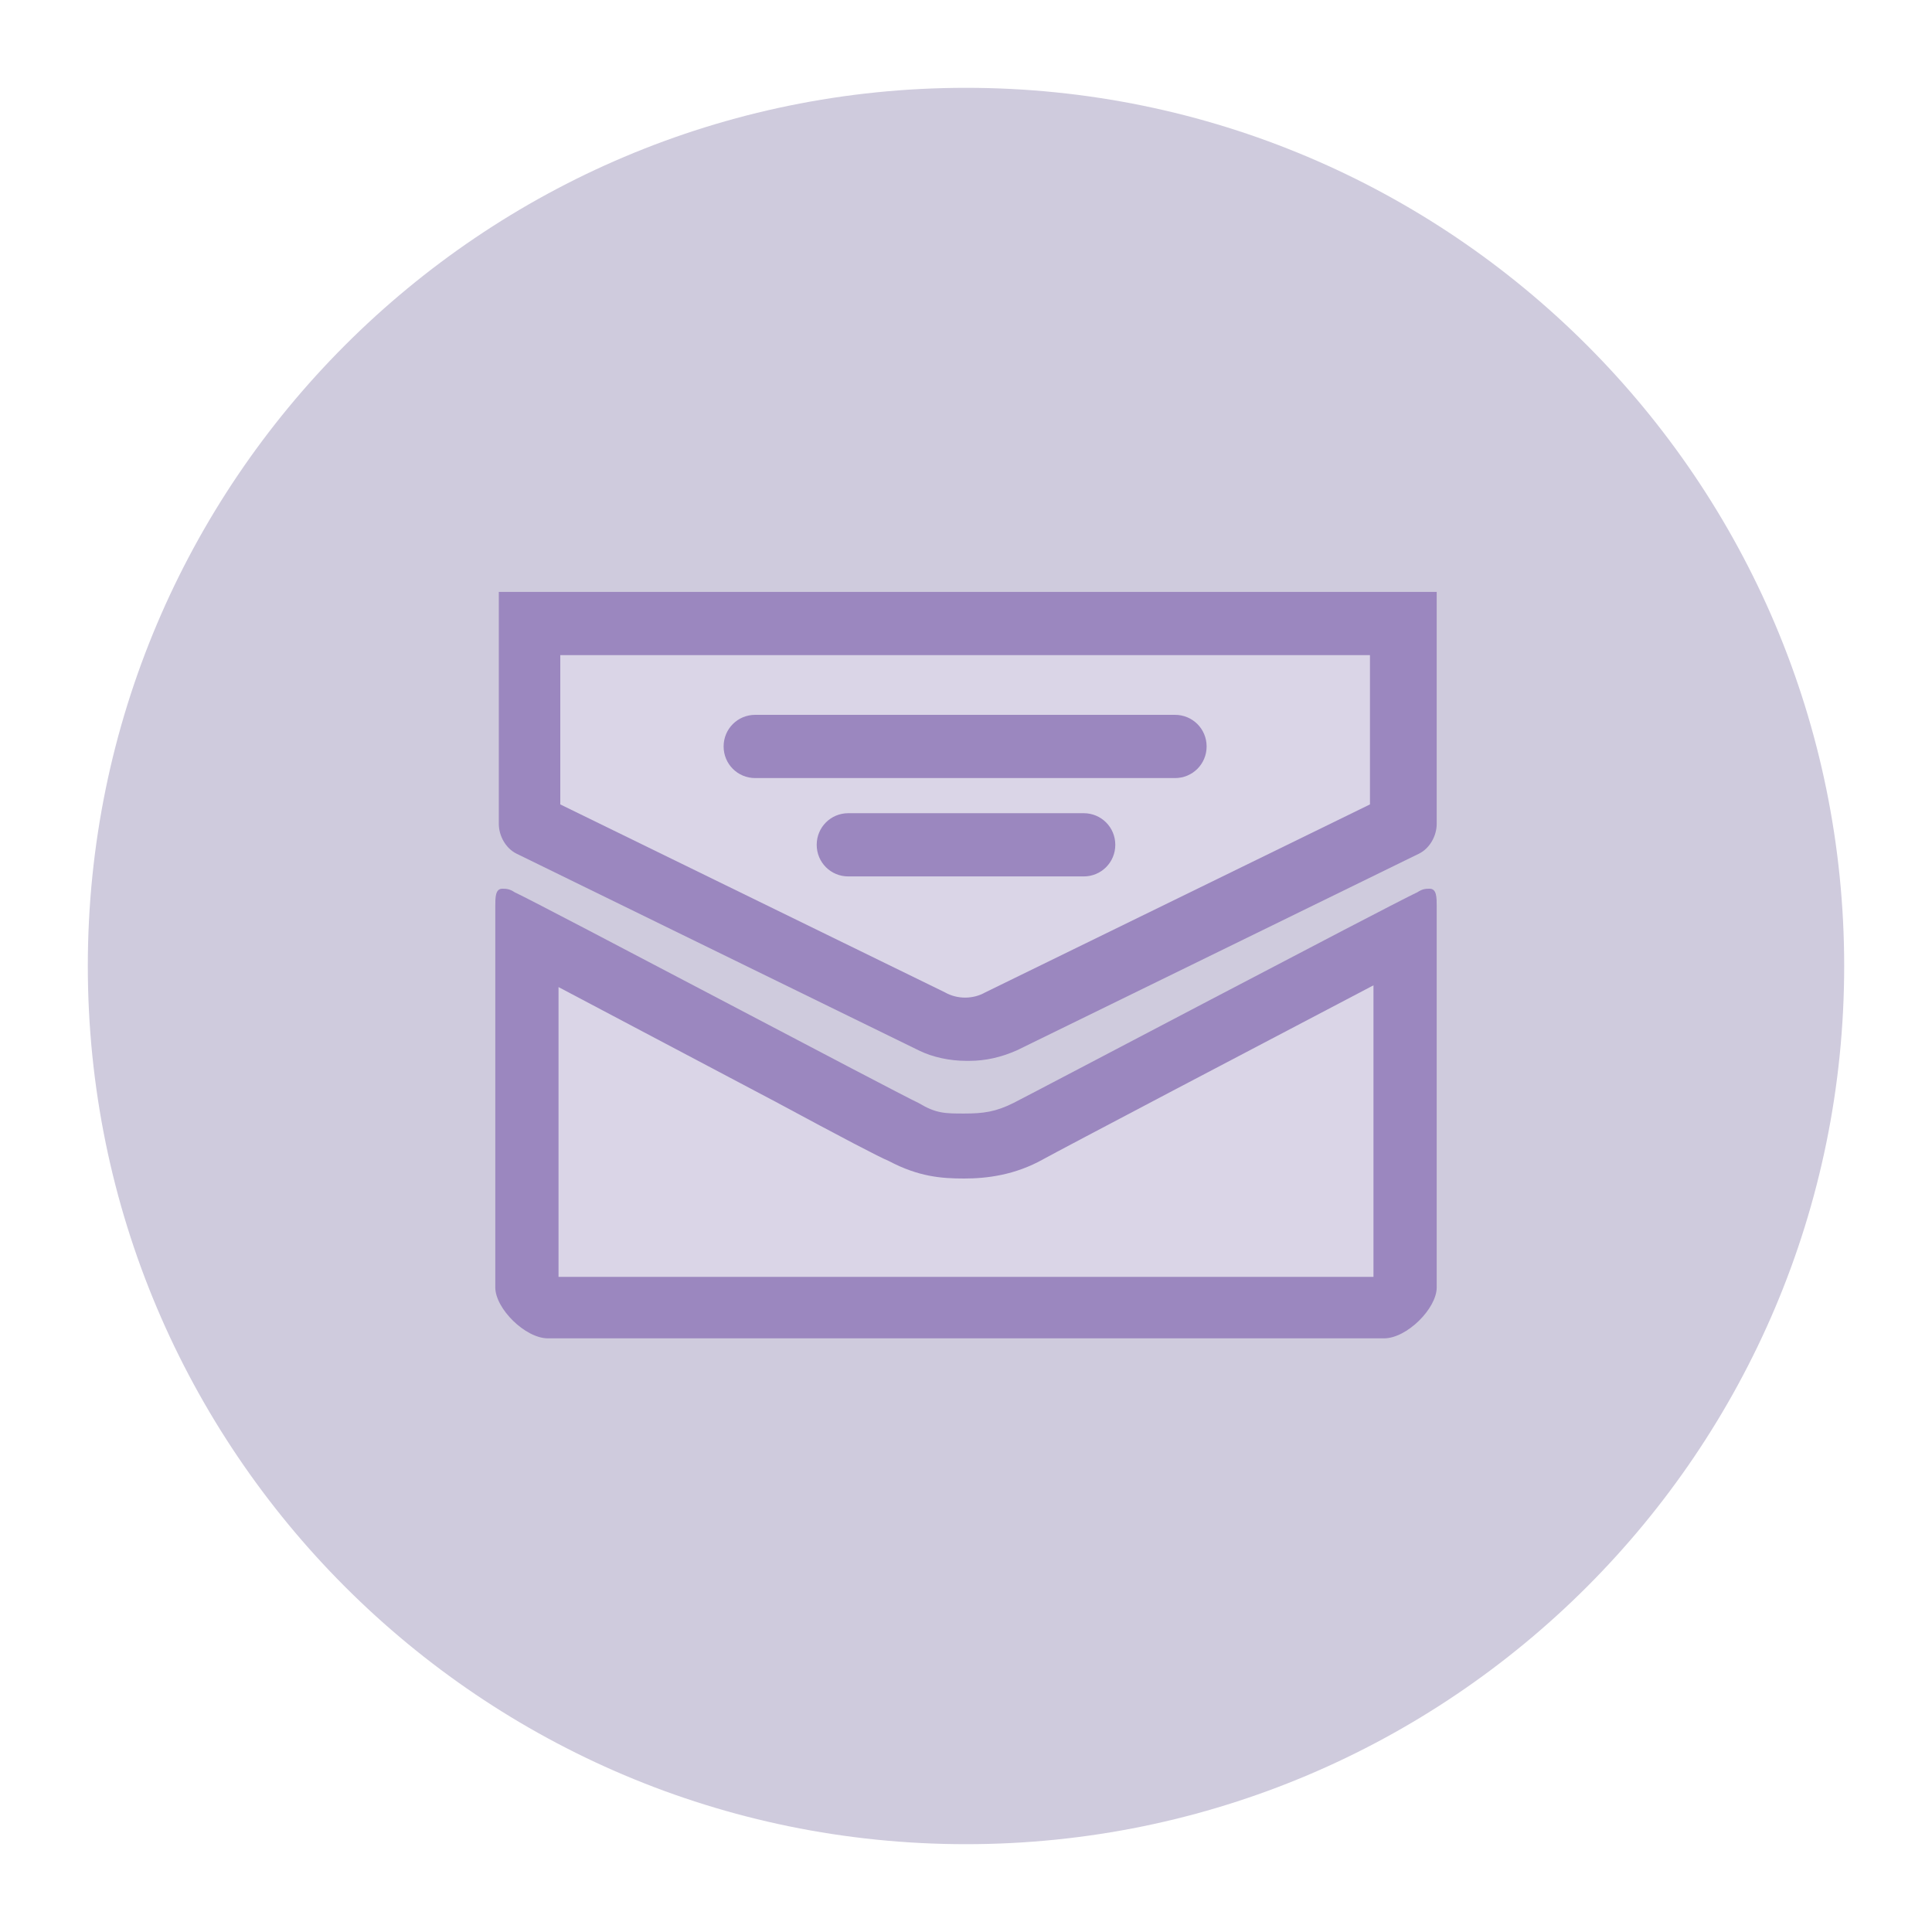 <?xml version="1.0" encoding="UTF-8"?>
<svg id="Layer_1" xmlns="http://www.w3.org/2000/svg" version="1.1" viewBox="0 0 110 110">
  <!-- Generator: Adobe Illustrator 29.1.0, SVG Export Plug-In . SVG Version: 2.1.0 Build 142)  -->
  <defs>
    <style>
      .st0 {
        fill: #cfcbdd;
      }

      .st1 {
        fill: #dad5e7;
      }

      .st2 {
        fill: #9b87bf;
      }
    </style>
  </defs>
  <path class="st0" d="M55,105c27.6,0,50-22.4,50-50S82.6,5,55,5,5,27.4,5,55s22.4,50,50,50Z"/>
  <path class="st2" d="M55,60.4c-.9,0-1.9-.2-2.7-.6l-22.9-11.2c-.6-.3-1-1-1-1.7v-13.2h53.4v13.2c0,.7-.4,1.4-1,1.7l-22.9,11.2c-.9.4-1.8.6-2.7.6h0Z"/>
  <path class="st1" d="M31.9,45.8l21.9,10.7c.7.4,1.6.4,2.3,0l21.9-10.7v-8.5H31.9v8.5h0Z"/>
  <path class="st2" d="M30.9,45.3h0s0,0,0,0Z"/>
  <path class="st2" d="M81.4,50.6c-.2,0-.4,0-.7.2-1.7.8-22,11.5-23,12s-1.7.6-2.8.6-1.6,0-2.6-.6c-1.1-.5-21.3-11.2-23-12-.3-.2-.5-.2-.7-.2-.4,0-.4.5-.4,1v21.7c0,1.2,1.7,2.9,3,2.9h47.6c1.3,0,3-1.7,3-2.9v-21.7c0-.5,0-1-.4-1h0Z"/>
  <path class="st1" d="M78.2,56.2v16.5H31.8v-16.5c3.6,1.9,8.7,4.6,12.3,6.5,3.9,2.1,6,3.2,6.5,3.4,1.7.9,3,1,4.3,1s2.9-.2,4.5-1.1c.9-.5,12.5-6.6,18.8-9.9"/>
  <path class="st2" d="M66.9,40.7h-23.9c-1,0-1.8.8-1.8,1.8s.8,1.8,1.8,1.8h23.9c1,0,1.8-.8,1.8-1.8s-.8-1.8-1.8-1.8Z"/>
  <path class="st2" d="M61.7,46.3h-13.4c-1,0-1.8.8-1.8,1.8s.8,1.8,1.8,1.8h13.4c1,0,1.8-.8,1.8-1.8s-.8-1.8-1.8-1.8Z"/>
</svg>